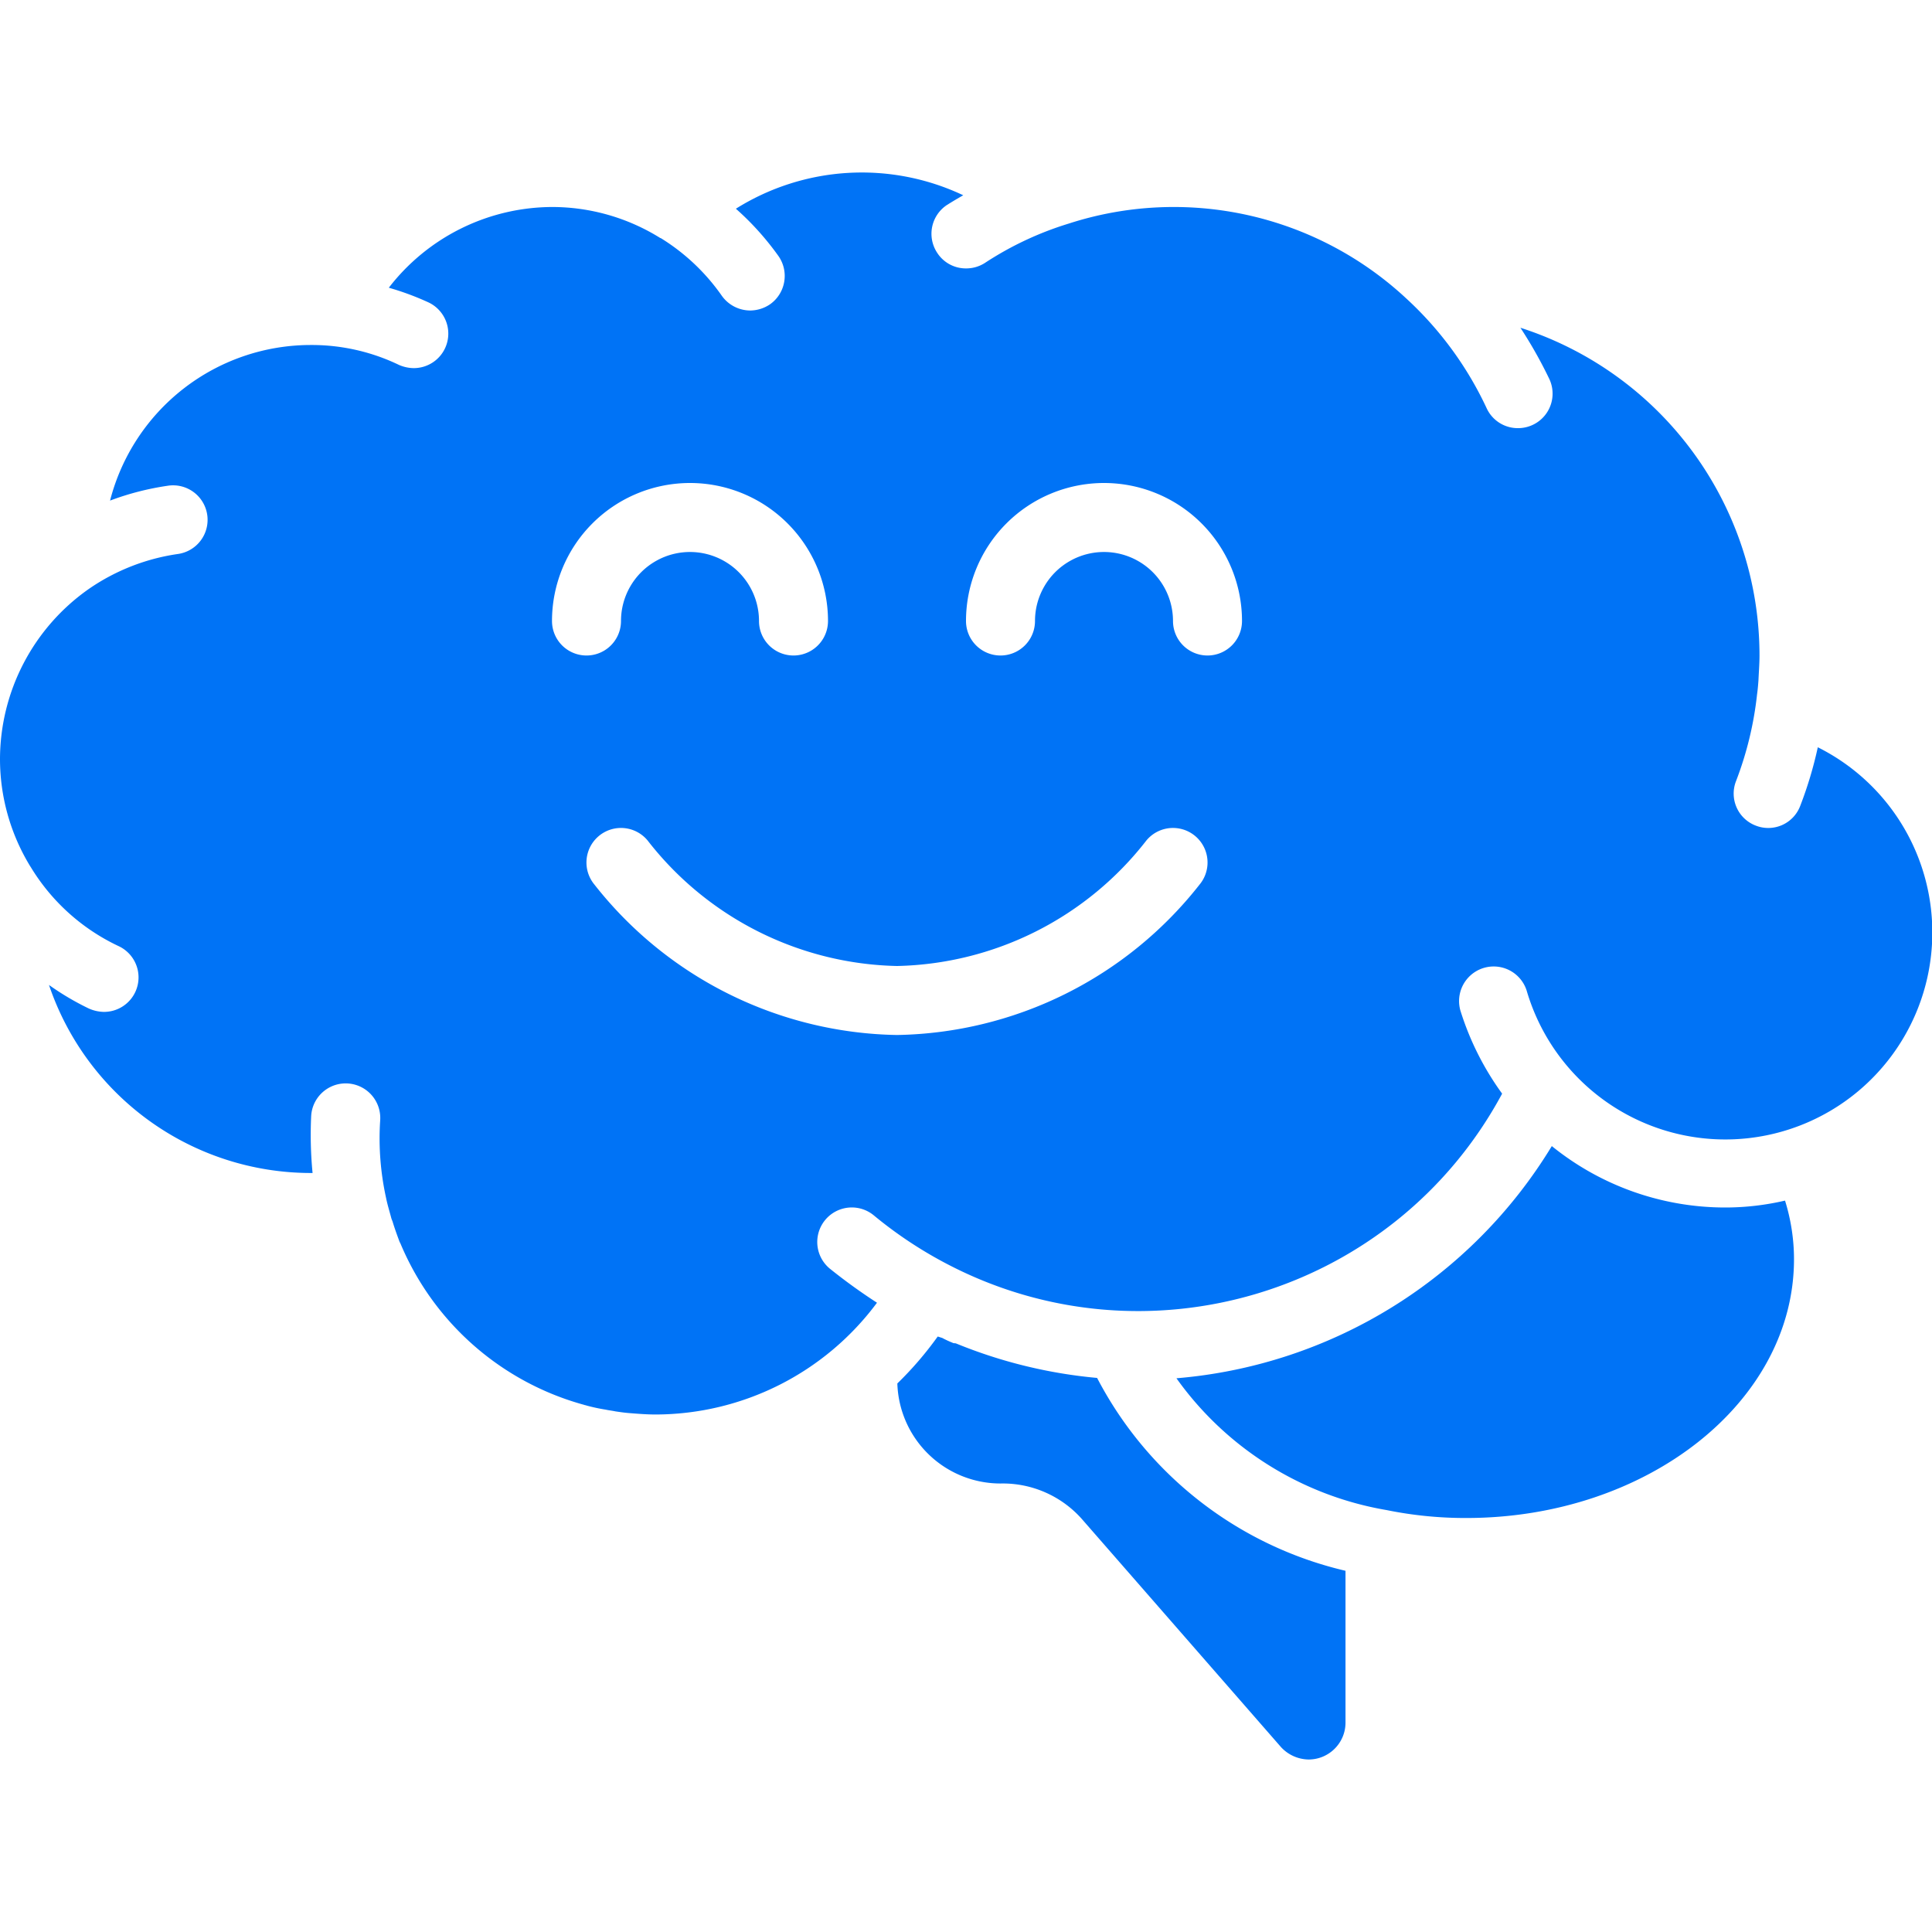<svg xmlns="http://www.w3.org/2000/svg" version="1.1" xmlns:xlink="http://www.w3.org/1999/xlink" width="512" height="512" x="0" y="0" viewBox="0 0 56 46" style="enable-background:new 0 0 512 512" xml:space="preserve" class=""><g><path d="M42.5 39c5.24 0 9.5-3.36 9.5-7.5 0-.577-.089-1.15-.26-1.7-.57.133-1.154.2-1.74.2a7.991 7.991 0 0 1-5.02-1.78 14.094 14.094 0 0 1-10.88 6.73 9.422 9.422 0 0 0 6.09 3.82c.76.155 1.534.232 2.31.23zM31.8 34.94a14.161 14.161 0 0 1-4.09-1c-.03-.01-.07 0-.1-.02a2.751 2.751 0 0 1-.3-.14c-.04-.01-.09-.03-.13-.04-.349.487-.74.942-1.17 1.36A2.993 2.993 0 0 0 29 38a3.065 3.065 0 0 1 2.35 1.02l5.78 6.62c.206.225.495.355.8.36.587 0 1.065-.473 1.07-1.06v-4.41a10.922 10.922 0 0 1-7.2-5.59z" fill="#0073f6" opacity="1" data-original="#000000" class=""></path><path d="M52.69 16.66a11.437 11.437 0 0 1-.51 1.7.99.99 0 0 1-1.29.57.993.993 0 0 1-.57-1.29c.312-.81.517-1.657.61-2.52.02-.14.03-.27.04-.4.01-.24.03-.48.03-.72a9.98 9.98 0 0 0-6.93-9.5c.313.478.593.975.84 1.49A1 1 0 0 1 44 7.41a.993.993 0 0 1-.91-.58 10.134 10.134 0 0 0-2.33-3.18 9.888 9.888 0 0 0-9.78-2.17 9.468 9.468 0 0 0-2.43 1.14 1 1 0 0 1-.55.16.987.987 0 0 1-.84-.46 1 1 0 0 1 .29-1.38c.16-.1.31-.19.47-.28a6.873 6.873 0 0 0-6.59.39c.465.411.88.874 1.24 1.38.31.454.199 1.073-.25 1.39a1.035 1.035 0 0 1-.57.18c-.33 0-.64-.16-.83-.43a6 6 0 0 0-1.77-1.67h-.01A5.933 5.933 0 0 0 16 1a6.008 6.008 0 0 0-4.73 2.34c.397.113.785.257 1.16.43a1 1 0 0 1-.43 1.9c-.148 0-.294-.032-.43-.09A5.825 5.825 0 0 0 9 5a6.008 6.008 0 0 0-5.81 4.51c.54-.203 1.1-.347 1.67-.43a1 1 0 1 1 .28 1.98 6.063 6.063 0 0 0-2.55 1A6.037 6.037 0 0 0 0 17c0 1.093.302 2.166.87 3.1.01.01.01.02.02.03a5.922 5.922 0 0 0 2.54 2.29A1 1 0 0 1 3 24.33a1.122 1.122 0 0 1-.43-.1 7.892 7.892 0 0 1-1.15-.68A8.019 8.019 0 0 0 9 29h.06a11.472 11.472 0 0 1-.04-1.66 1.002 1.002 0 1 1 2 .13c-.05.754.008 1.512.17 2.25.04.2.1.39.15.58.01.04.03.08.04.11.06.2.13.39.2.58l.03.06a8.085 8.085 0 0 0 5.32 4.67c.02.01.05.01.07.02.184.05.371.09.56.12.09.02.19.03.28.05.14.02.27.04.41.05.25.02.5.04.75.04a8.013 8.013 0 0 0 6.42-3.24 16.4 16.4 0 0 1-1.37-.99 1.001 1.001 0 1 1 1.28-1.54c.635.525 1.322.984 2.05 1.37 5.817 3.091 13.04.902 16.16-4.9a8.269 8.269 0 0 1-1.21-2.41 1.003 1.003 0 0 1 1.92-.58 6 6 0 1 0 8.44-7.05zM16 13a4 4 0 1 1 8 0 1 1 0 0 1-2 0 2 2 0 1 0-4 0 1 1 0 0 1-2 0zm18.77 7.64A11.39 11.39 0 0 1 26 25a11.39 11.39 0 0 1-8.77-4.36 1.001 1.001 0 1 1 1.54-1.28A9.4 9.4 0 0 0 26 23a9.4 9.4 0 0 0 7.23-3.64 1.001 1.001 0 0 1 1.54 1.28zM35 14a1 1 0 0 1-1-1 2 2 0 1 0-4 0 1 1 0 0 1-2 0 4 4 0 1 1 8 0 1 1 0 0 1-1 1z" fill="#0073f6" opacity="1" data-original="#000000" class=""></path></g></svg>